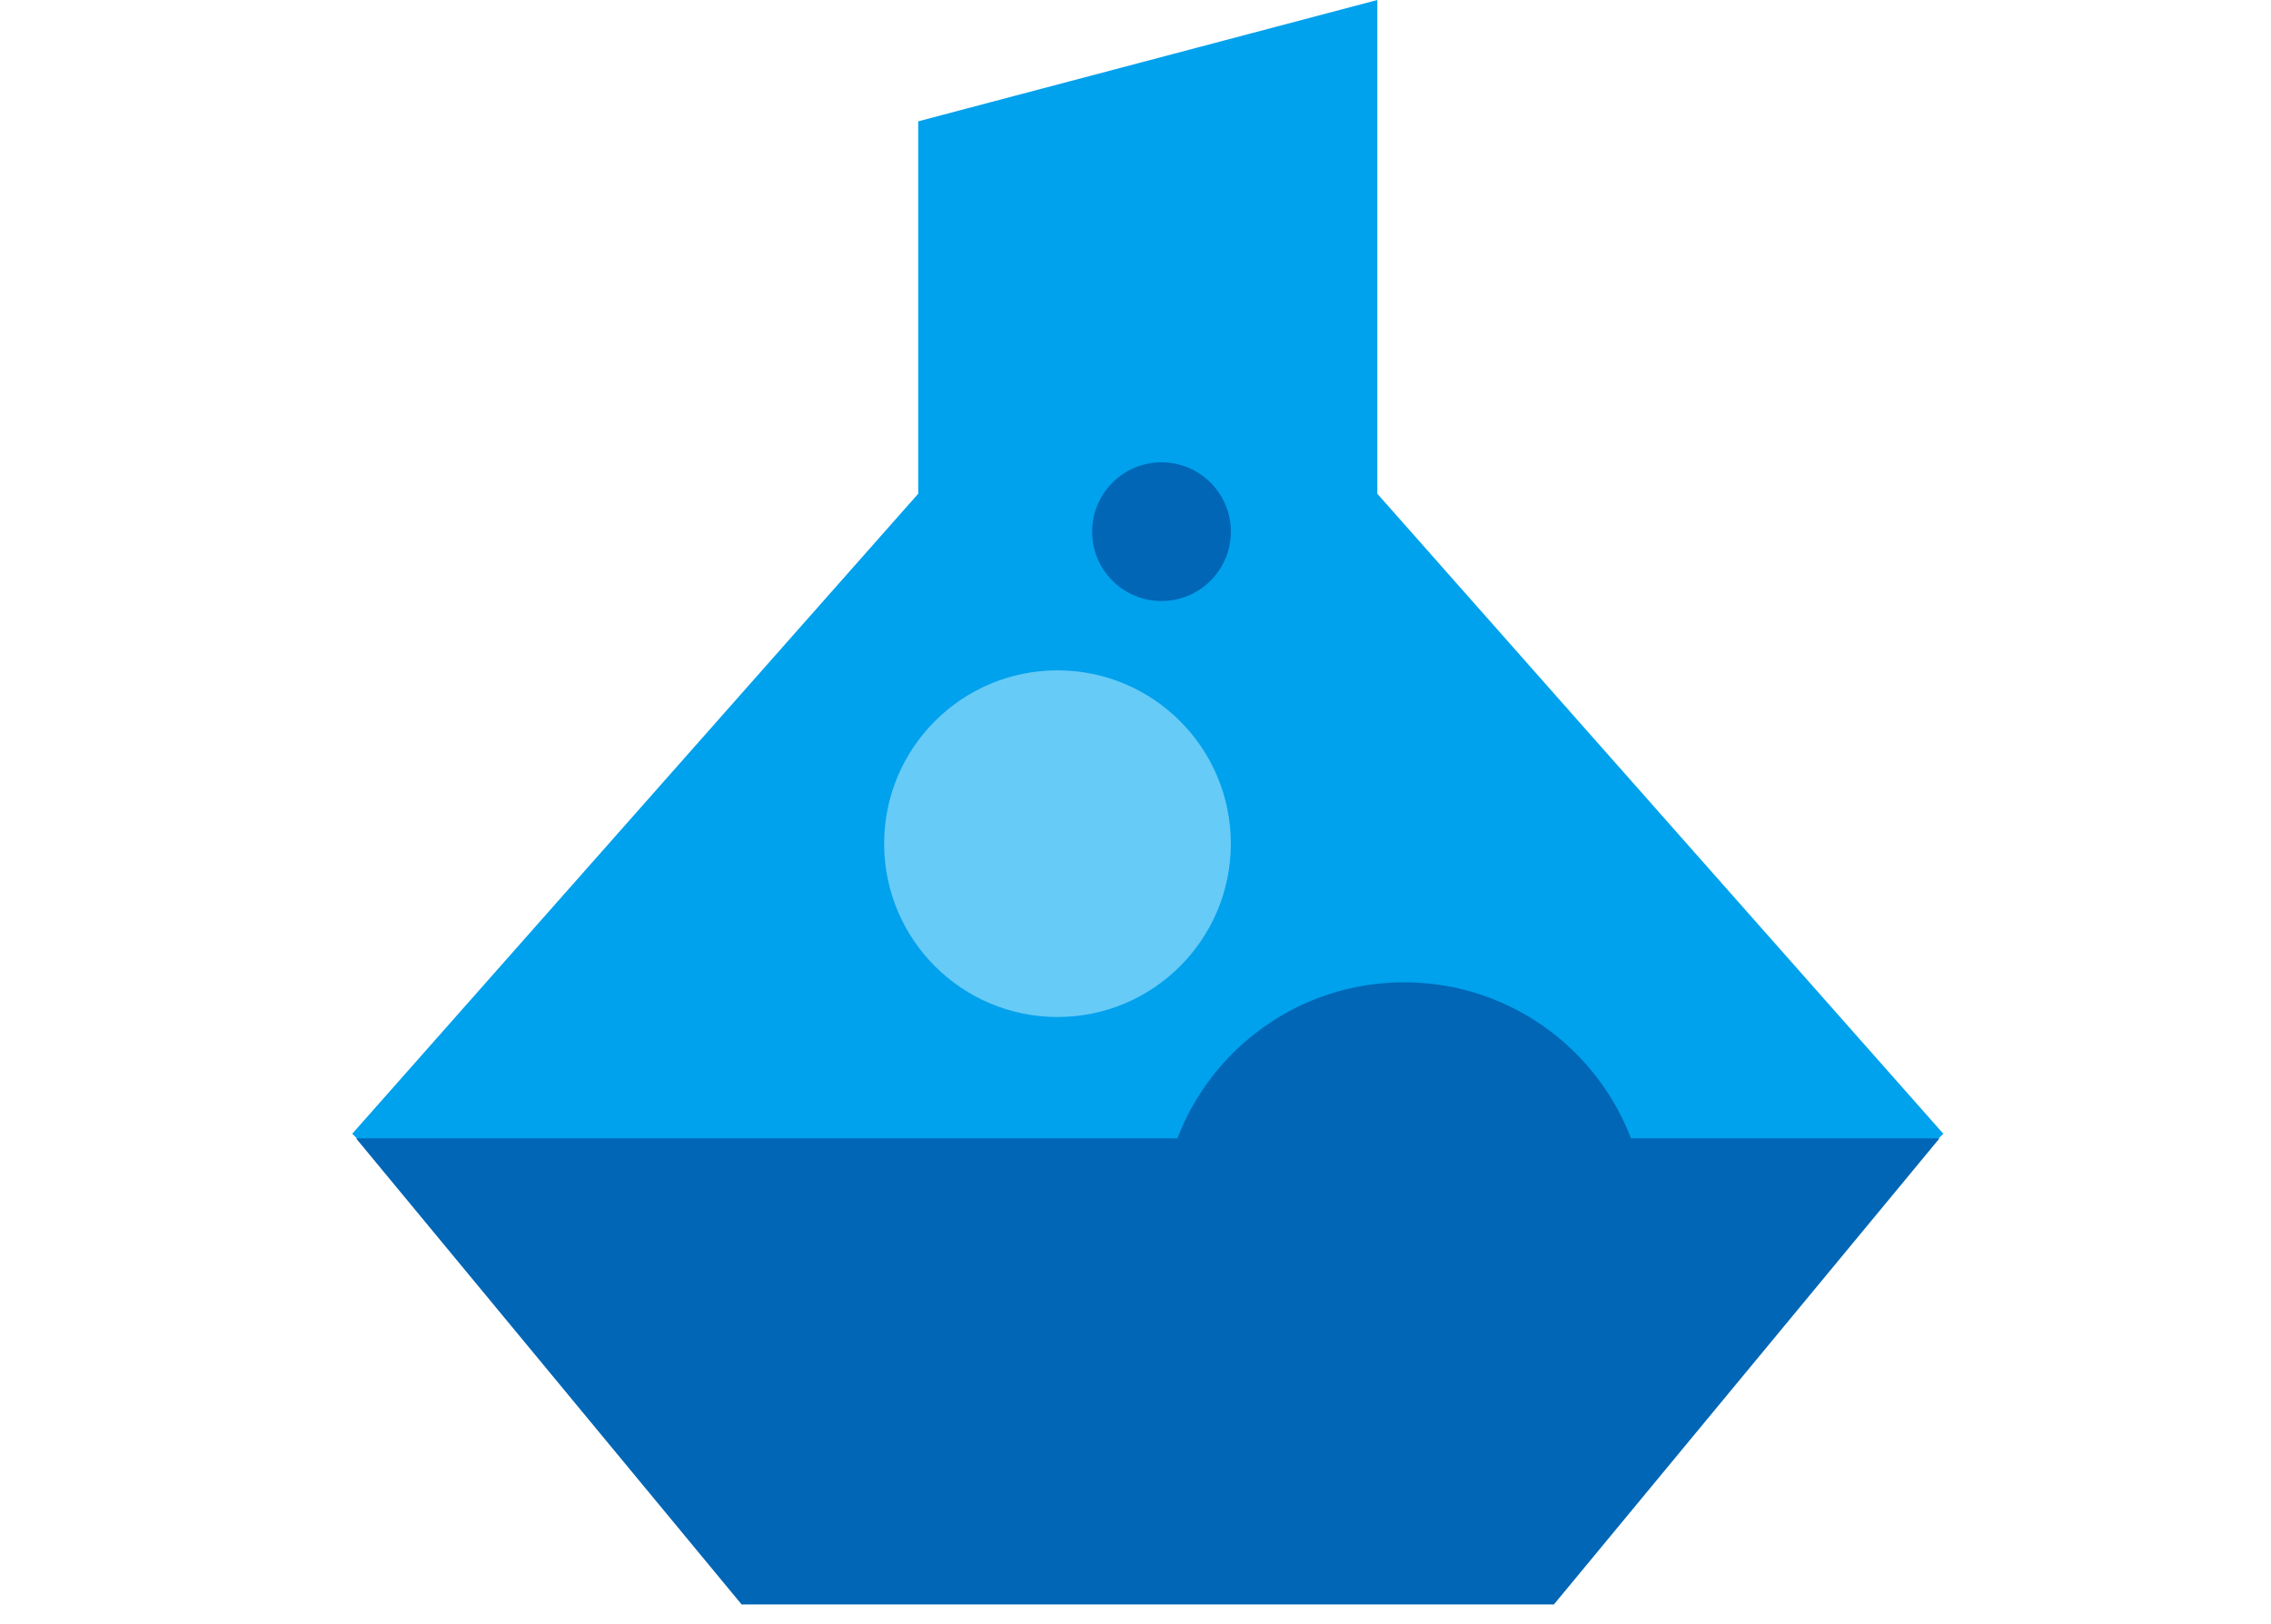 <svg xmlns="http://www.w3.org/2000/svg" xmlns:xlink="http://www.w3.org/1999/xlink" width="131" height="93.673" viewBox="0 0 131 93.673"><defs><style>.a{fill:#fff;stroke:#707070;}.b{fill:#00a1ed;}.c{clip-path:url(#a);}.d{fill:#0066b5;}.e{fill:#66cbf6;}</style><clipPath id="a"><rect class="a" width="131" height="28" transform="translate(0 0.041)"/></clipPath></defs><g transform="translate(-155 -622)"><path class="b" d="M34.759,85.562h-16.3L-4,63.408,28.647,26.484V5L55.13-2V26.484h0L87.779,63.408,65.317,85.562Z" transform="translate(179.319 624)"/><g class="c" transform="translate(155 687.632)"><path class="d" d="M34.759,64.079h-16.3L-4,36.924,28.647,0H55.131L87.779,36.924,65.317,64.079Z" transform="translate(24.319 -37.149)"/></g><circle class="e" cx="10" cy="10" r="10" transform="translate(206 660.673)"/><circle class="d" cx="4" cy="4" r="4" transform="translate(218 648.673)"/><circle class="d" cx="14" cy="14" r="14" transform="translate(222 678.673)"/></g></svg>